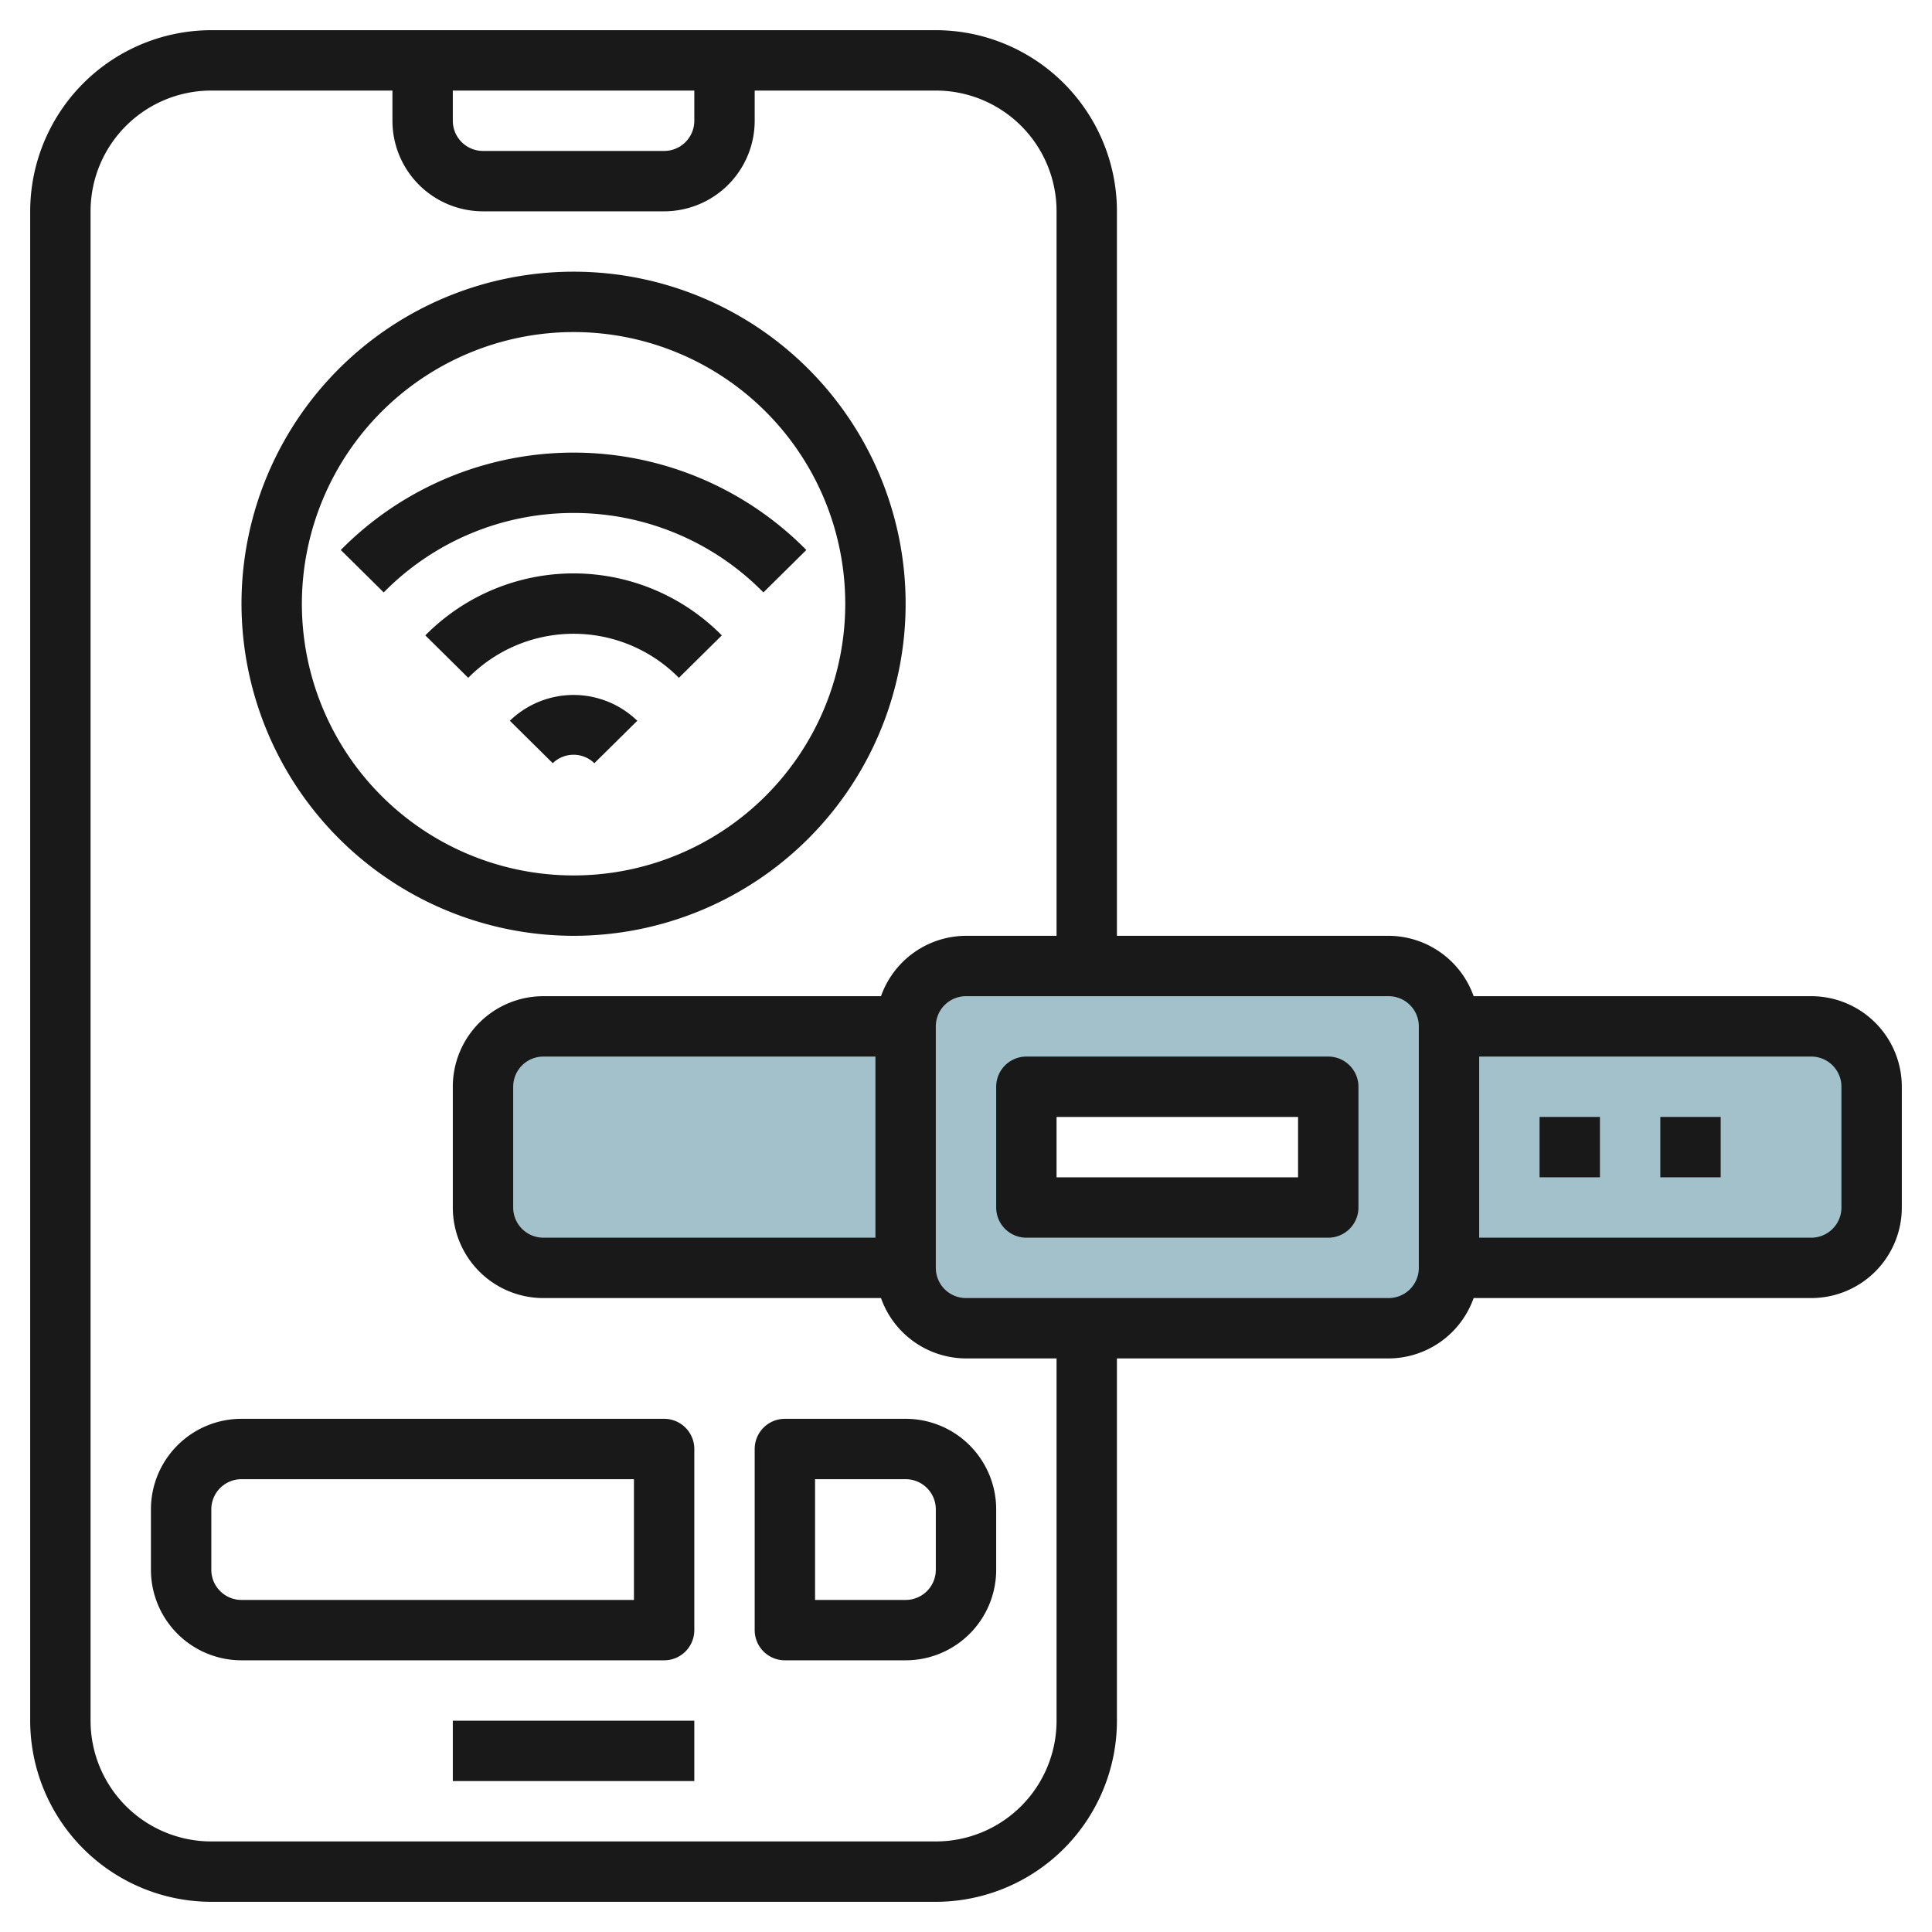 <svg id="Layer_3" height="512" viewBox="0 0 64 64" width="512" xmlns="http://www.w3.org/2000/svg" data-name="Layer 3"><path d="m48 42h12a2 2 0 0 0 2-2v-4a2 2 0 0 0 -2-2h-12" fill="#a3c1ca"/><path d="m30 42h-12a2 2 0 0 1 -2-2v-4a2 2 0 0 1 2-2h12" fill="#a3c1ca"/><path d="m46 32h-14a2 2 0 0 0 -2 2v8a2 2 0 0 0 2 2h14a2 2 0 0 0 2-2v-8a2 2 0 0 0 -2-2zm-2 8h-10v-4h10z" fill="#a3c1ca"/><g fill="#191919"><path d="m15 57h8v2h-8z"/><path d="m19 16.993a8.794 8.794 0 0 1 6.289 2.632l1.422-1.406a10.829 10.829 0 0 0 -15.422 0l1.422 1.406a8.794 8.794 0 0 1 6.289-2.632z"/><path d="m14.089 21.048 1.422 1.406a4.9 4.9 0 0 1 6.978 0l1.422-1.406a6.9 6.9 0 0 0 -9.822 0z"/><path d="m16.889 23.876 1.422 1.406a.988.988 0 0 1 1.378 0l1.422-1.406a3.035 3.035 0 0 0 -4.222 0z"/><path d="m19 31a11 11 0 1 0 -11-11 11.013 11.013 0 0 0 11 11zm0-20a9 9 0 1 1 -9 9 9.01 9.01 0 0 1 9-9z"/><path d="m22 47h-14a3 3 0 0 0 -3 3v2a3 3 0 0 0 3 3h14a1 1 0 0 0 1-1v-6a1 1 0 0 0 -1-1zm-1 6h-13a1 1 0 0 1 -1-1v-2a1 1 0 0 1 1-1h13z"/><path d="m26 47a1 1 0 0 0 -1 1v6a1 1 0 0 0 1 1h4a3 3 0 0 0 3-3v-2a3 3 0 0 0 -3-3zm5 3v2a1 1 0 0 1 -1 1h-3v-4h3a1 1 0 0 1 1 1z"/><path d="m60 33h-11.184a3 3 0 0 0 -2.816-2h-9v-24a6.006 6.006 0 0 0 -6-6h-24a6.006 6.006 0 0 0 -6 6v50a6.006 6.006 0 0 0 6 6h24a6.006 6.006 0 0 0 6-6v-12h9a3 3 0 0 0 2.816-2h11.184a3 3 0 0 0 3-3v-4a3 3 0 0 0 -3-3zm-45-30h8v1a1 1 0 0 1 -1 1h-6a1 1 0 0 1 -1-1zm20 54a4 4 0 0 1 -4 4h-24a4 4 0 0 1 -4-4v-50a4 4 0 0 1 4-4h6v1a3 3 0 0 0 3 3h6a3 3 0 0 0 3-3v-1h6a4 4 0 0 1 4 4v24h-3a3 3 0 0 0 -2.816 2h-11.184a3 3 0 0 0 -3 3v4a3 3 0 0 0 3 3h11.184a3 3 0 0 0 2.816 2h3zm-6-16h-11a1 1 0 0 1 -1-1v-4a1 1 0 0 1 1-1h11zm18 1a1 1 0 0 1 -1 1h-14a1 1 0 0 1 -1-1v-8a1 1 0 0 1 1-1h14a1 1 0 0 1 1 1zm14-2a1 1 0 0 1 -1 1h-11v-6h11a1 1 0 0 1 1 1z"/><path d="m44 35h-10a1 1 0 0 0 -1 1v4a1 1 0 0 0 1 1h10a1 1 0 0 0 1-1v-4a1 1 0 0 0 -1-1zm-1 4h-8v-2h8z"/><path d="m51 37h2v2h-2z"/><path d="m55 37h2v2h-2z"/></g></svg>